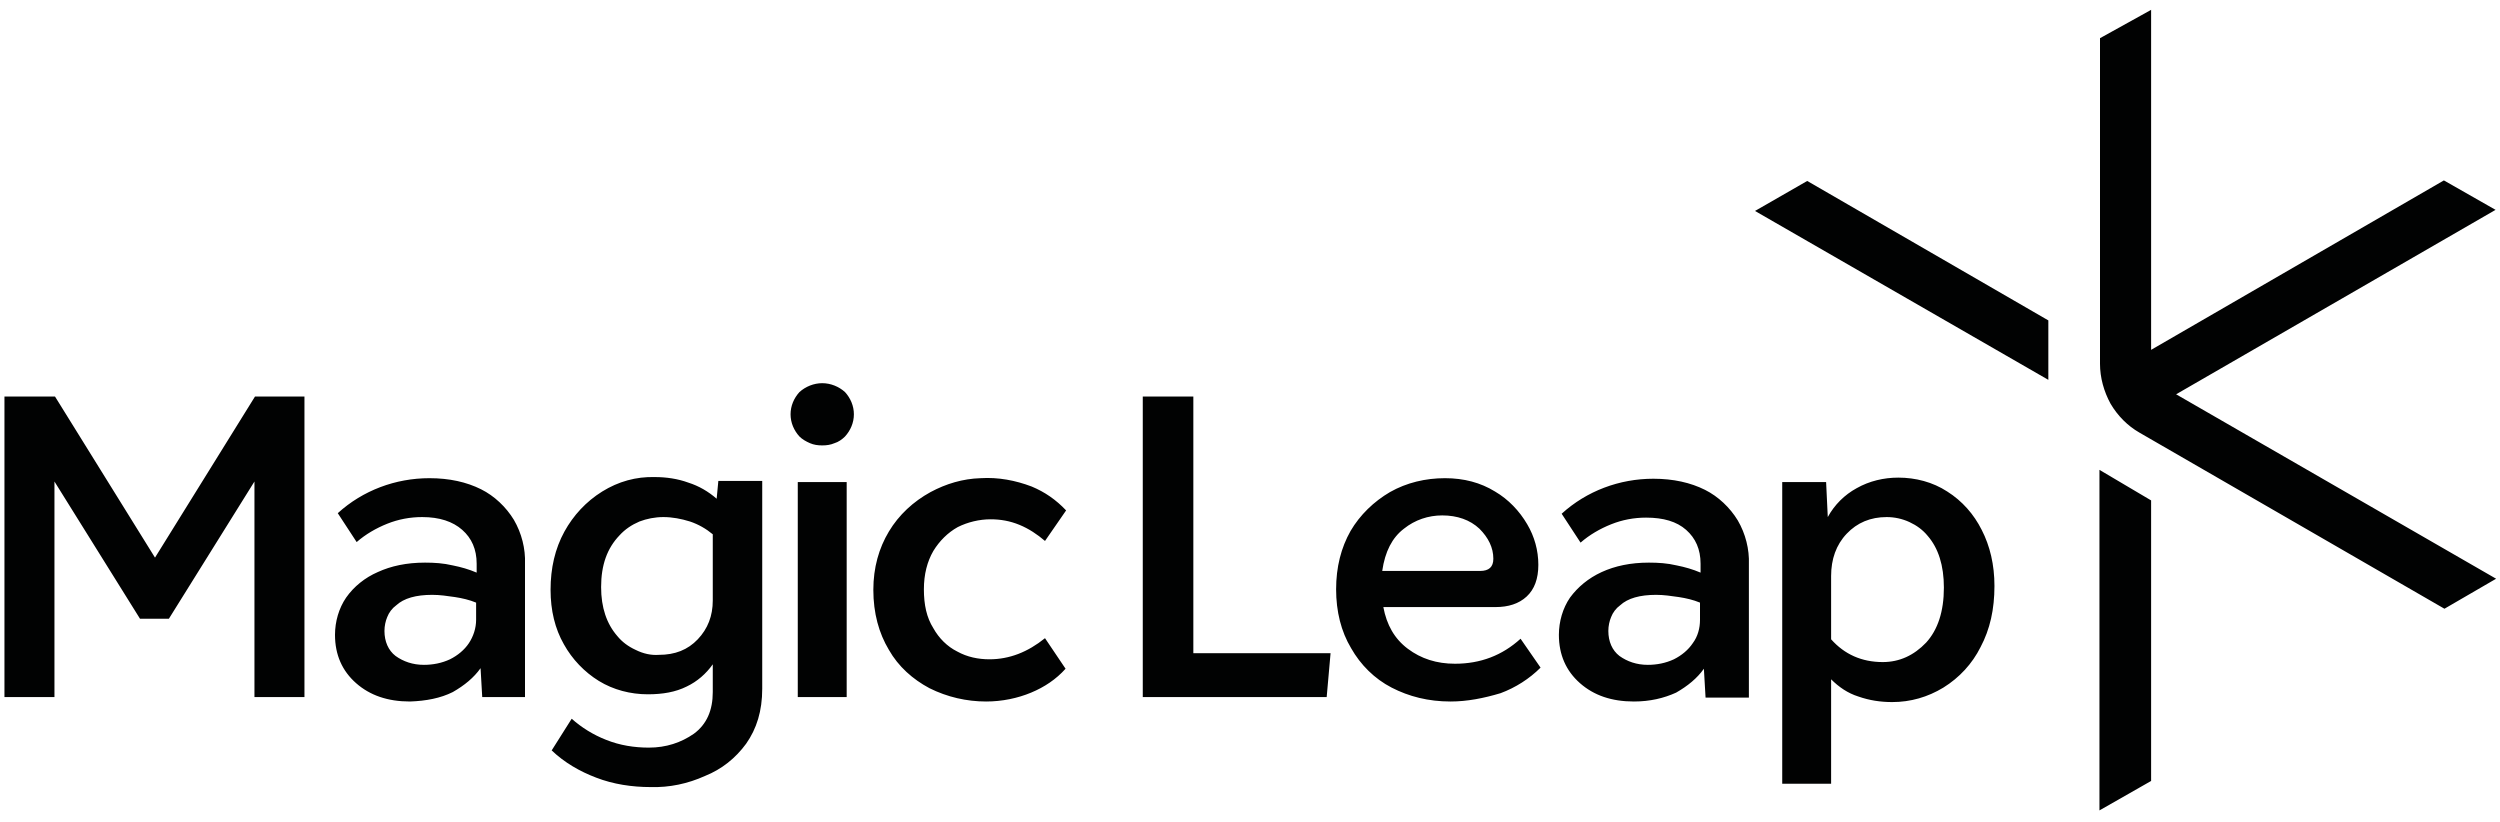 <?xml version="1.0" encoding="UTF-8"?>
<svg xmlns="http://www.w3.org/2000/svg" width="146" height="48" viewBox="0 0 146 48" fill="none">
  <g clip-path="url(#clip0_3036_7501)">
    <path d="M66.738 23.157H69.691V38.146H77.705L77.478 40.709H66.738V23.157ZM84.226 30.1C83.415 30.1 82.636 30.359 81.987 30.878C81.306 31.397 80.884 32.209 80.722 33.344H86.432C86.951 33.344 87.211 33.117 87.211 32.63C87.211 31.981 86.919 31.397 86.4 30.878C85.848 30.359 85.102 30.1 84.226 30.1ZM84.713 40.968C83.415 40.968 82.279 40.676 81.273 40.157C80.268 39.638 79.457 38.827 78.905 37.854C78.321 36.88 78.029 35.712 78.029 34.415C78.029 33.117 78.321 31.981 78.873 31.008C79.424 30.067 80.235 29.288 81.176 28.737C82.15 28.185 83.253 27.926 84.388 27.926C85.491 27.926 86.465 28.185 87.308 28.704C88.087 29.159 88.736 29.84 89.19 30.619C89.612 31.332 89.839 32.144 89.839 32.987C89.839 33.798 89.612 34.415 89.157 34.837C88.703 35.258 88.087 35.453 87.341 35.453H80.787C80.981 36.491 81.436 37.302 82.214 37.886C82.993 38.47 83.901 38.762 84.972 38.762C86.465 38.762 87.73 38.276 88.801 37.302L89.969 38.989C89.32 39.638 88.509 40.157 87.633 40.482C86.659 40.774 85.686 40.968 84.713 40.968ZM93.927 36.848C93.927 37.465 94.154 37.984 94.576 38.308C95.03 38.633 95.582 38.827 96.23 38.827C96.749 38.827 97.269 38.73 97.755 38.503C98.21 38.276 98.599 37.951 98.858 37.562C99.15 37.172 99.28 36.686 99.28 36.199V35.193C98.891 35.031 98.469 34.934 98.047 34.869C97.593 34.804 97.171 34.739 96.717 34.739C95.776 34.739 95.062 34.934 94.608 35.356C94.381 35.518 94.186 35.777 94.089 36.037C93.992 36.264 93.927 36.556 93.927 36.848ZM95.419 40.968C94.121 40.968 93.083 40.612 92.272 39.898C91.461 39.184 91.039 38.243 91.039 37.075C91.039 36.297 91.266 35.518 91.688 34.901C92.142 34.285 92.759 33.766 93.537 33.409C94.316 33.052 95.225 32.857 96.295 32.857C96.847 32.857 97.366 32.89 97.918 33.02C98.404 33.117 98.858 33.247 99.313 33.441V32.922C99.313 32.079 99.021 31.43 98.469 30.943C97.918 30.456 97.139 30.229 96.133 30.229C95.419 30.229 94.738 30.359 94.089 30.619C93.44 30.878 92.824 31.235 92.305 31.689L91.201 30.002C92.662 28.672 94.576 27.958 96.555 27.958C97.723 27.958 98.729 28.185 99.572 28.607C100.351 28.997 101.032 29.645 101.486 30.392C101.941 31.17 102.168 32.079 102.135 32.955V40.741H99.605L99.507 39.054C99.118 39.606 98.566 40.06 97.885 40.449C97.171 40.774 96.36 40.968 95.419 40.968ZM109.954 38.665C110.928 38.665 111.771 38.276 112.485 37.529C113.166 36.783 113.523 35.712 113.523 34.317C113.523 33.02 113.199 32.014 112.582 31.3C112.29 30.943 111.934 30.684 111.512 30.489C111.09 30.294 110.636 30.197 110.182 30.197C109.241 30.197 108.462 30.521 107.846 31.17C107.229 31.819 106.937 32.663 106.937 33.636V37.335C107.716 38.211 108.722 38.665 109.954 38.665ZM104.082 35.518V28.153H106.645L106.742 30.197C107.132 29.483 107.716 28.899 108.43 28.51C109.176 28.088 110.019 27.893 110.863 27.893C111.869 27.893 112.874 28.153 113.718 28.704C114.594 29.256 115.275 30.035 115.73 30.943C116.216 31.884 116.476 32.987 116.476 34.22C116.476 35.583 116.216 36.751 115.665 37.789C115.178 38.762 114.432 39.573 113.491 40.157C112.582 40.709 111.577 41.001 110.506 41.001C109.825 41.001 109.176 40.904 108.527 40.676C107.91 40.482 107.391 40.125 106.937 39.671V45.77H104.082V35.518ZM14.892 23.157L9.052 32.565L3.212 23.157H0.26V40.709H3.18V28.12L8.176 36.134H9.02H9.863L14.86 28.12V40.709H17.78V23.157H14.892ZM22.452 36.848C22.452 37.465 22.679 37.984 23.101 38.308C23.555 38.633 24.106 38.827 24.755 38.827C25.274 38.827 25.794 38.73 26.28 38.503C26.734 38.276 27.124 37.951 27.383 37.562C27.643 37.172 27.805 36.686 27.805 36.199V35.193C27.416 35.031 26.994 34.934 26.572 34.869C26.118 34.804 25.696 34.739 25.242 34.739C24.301 34.739 23.587 34.934 23.133 35.356C22.906 35.518 22.711 35.777 22.614 36.037C22.517 36.264 22.452 36.556 22.452 36.848ZM23.944 40.968C22.646 40.968 21.608 40.612 20.797 39.898C19.986 39.184 19.564 38.243 19.564 37.075C19.564 36.297 19.791 35.518 20.213 34.901C20.667 34.252 21.316 33.733 22.062 33.409C22.841 33.052 23.75 32.857 24.82 32.857C25.372 32.857 25.891 32.89 26.442 33.02C26.929 33.117 27.383 33.247 27.837 33.441V32.922C27.837 32.079 27.546 31.43 26.994 30.943C26.442 30.456 25.664 30.197 24.658 30.197C23.944 30.197 23.263 30.327 22.614 30.586C21.965 30.846 21.349 31.203 20.829 31.657L19.726 29.97C21.186 28.64 23.101 27.926 25.08 27.926C26.248 27.926 27.253 28.153 28.097 28.575C28.876 28.964 29.557 29.613 30.011 30.359C30.465 31.138 30.693 32.046 30.66 32.922V40.709H28.162L28.065 39.022C27.675 39.573 27.124 40.028 26.442 40.417C25.729 40.774 24.885 40.936 23.944 40.968ZM38.479 38.243C39.42 38.243 40.166 37.951 40.75 37.335C41.334 36.718 41.626 35.972 41.626 35.064V31.203C41.237 30.878 40.783 30.619 40.296 30.456C39.777 30.294 39.258 30.197 38.739 30.197C38.252 30.197 37.766 30.294 37.344 30.456C36.889 30.651 36.5 30.911 36.176 31.268C35.462 32.014 35.105 32.987 35.105 34.285C35.105 35.485 35.429 36.426 36.046 37.14C36.338 37.497 36.695 37.757 37.117 37.951C37.571 38.178 38.025 38.276 38.479 38.243ZM37.993 45.965C36.922 45.965 35.819 45.803 34.813 45.413C33.872 45.056 32.964 44.537 32.218 43.824L33.386 41.974C33.969 42.493 34.651 42.915 35.397 43.207C36.208 43.532 37.052 43.661 37.895 43.661C38.901 43.661 39.777 43.369 40.523 42.85C41.27 42.299 41.626 41.488 41.626 40.417V38.795C41.237 39.346 40.718 39.8 40.102 40.093C39.453 40.417 38.706 40.547 37.83 40.547C36.825 40.547 35.819 40.287 34.975 39.768C34.132 39.249 33.418 38.503 32.931 37.627C32.412 36.718 32.153 35.648 32.153 34.447C32.153 33.182 32.412 32.046 32.964 31.041C33.483 30.1 34.229 29.288 35.17 28.704C36.111 28.12 37.149 27.828 38.252 27.861C38.901 27.861 39.582 27.958 40.199 28.185C40.815 28.38 41.367 28.704 41.853 29.126L41.951 28.088H44.514V40.222C44.514 41.52 44.19 42.558 43.573 43.434C42.957 44.278 42.145 44.927 41.172 45.316C40.166 45.77 39.096 45.997 37.993 45.965ZM46.59 40.709V28.153H49.446V40.709H46.59ZM48.018 26.012C47.758 26.012 47.531 25.979 47.304 25.882C47.077 25.785 46.85 25.655 46.688 25.492C46.363 25.136 46.169 24.681 46.169 24.195C46.169 23.708 46.363 23.254 46.688 22.897C47.045 22.573 47.531 22.378 48.018 22.378C48.505 22.378 48.991 22.573 49.348 22.897C49.673 23.254 49.867 23.708 49.867 24.195C49.867 24.681 49.673 25.136 49.348 25.492C49.186 25.655 48.959 25.817 48.732 25.882C48.505 25.979 48.278 26.012 48.018 26.012ZM57.589 40.968C56.453 40.968 55.318 40.709 54.28 40.19C53.306 39.671 52.463 38.925 51.911 37.951C51.327 36.978 51.003 35.81 51.003 34.447C51.003 33.149 51.327 32.014 51.911 31.041C52.495 30.067 53.339 29.288 54.345 28.737C55.253 28.25 56.226 27.958 57.265 27.926C58.303 27.861 59.309 28.056 60.249 28.413C61.028 28.737 61.677 29.191 62.261 29.808L61.028 31.592C60.574 31.203 60.087 30.878 59.536 30.651C58.984 30.424 58.433 30.327 57.849 30.327C57.2 30.327 56.518 30.489 55.934 30.781C55.35 31.105 54.864 31.592 54.507 32.176C54.15 32.792 53.955 33.539 53.955 34.415C53.955 35.323 54.117 36.069 54.507 36.686C54.831 37.27 55.318 37.757 55.902 38.048C56.486 38.373 57.135 38.503 57.784 38.503C58.952 38.503 60.022 38.081 61.028 37.27L62.229 39.054C61.677 39.671 60.996 40.125 60.217 40.449C59.438 40.774 58.53 40.968 57.589 40.968ZM122.608 27.439V47.328L125.625 45.608V29.224L122.608 27.439ZM102.492 12.32L119.623 22.183V18.712L105.542 10.568L102.492 12.32ZM125.625 20.431V0.575L122.64 2.23V21.242C122.64 22.053 122.867 22.864 123.257 23.578C123.678 24.292 124.262 24.876 124.944 25.265L142.756 35.55L145.773 33.798L127.085 23.027L145.741 12.255L142.723 10.536L125.625 20.431Z" fill="#010202"></path>
  </g>
  <defs>
    <clipPath id="clip0_3036_7501">
      <rect width="146" height="47.044" fill="white" transform="translate(0 0.478)"></rect>
    </clipPath>
  </defs>
</svg>
